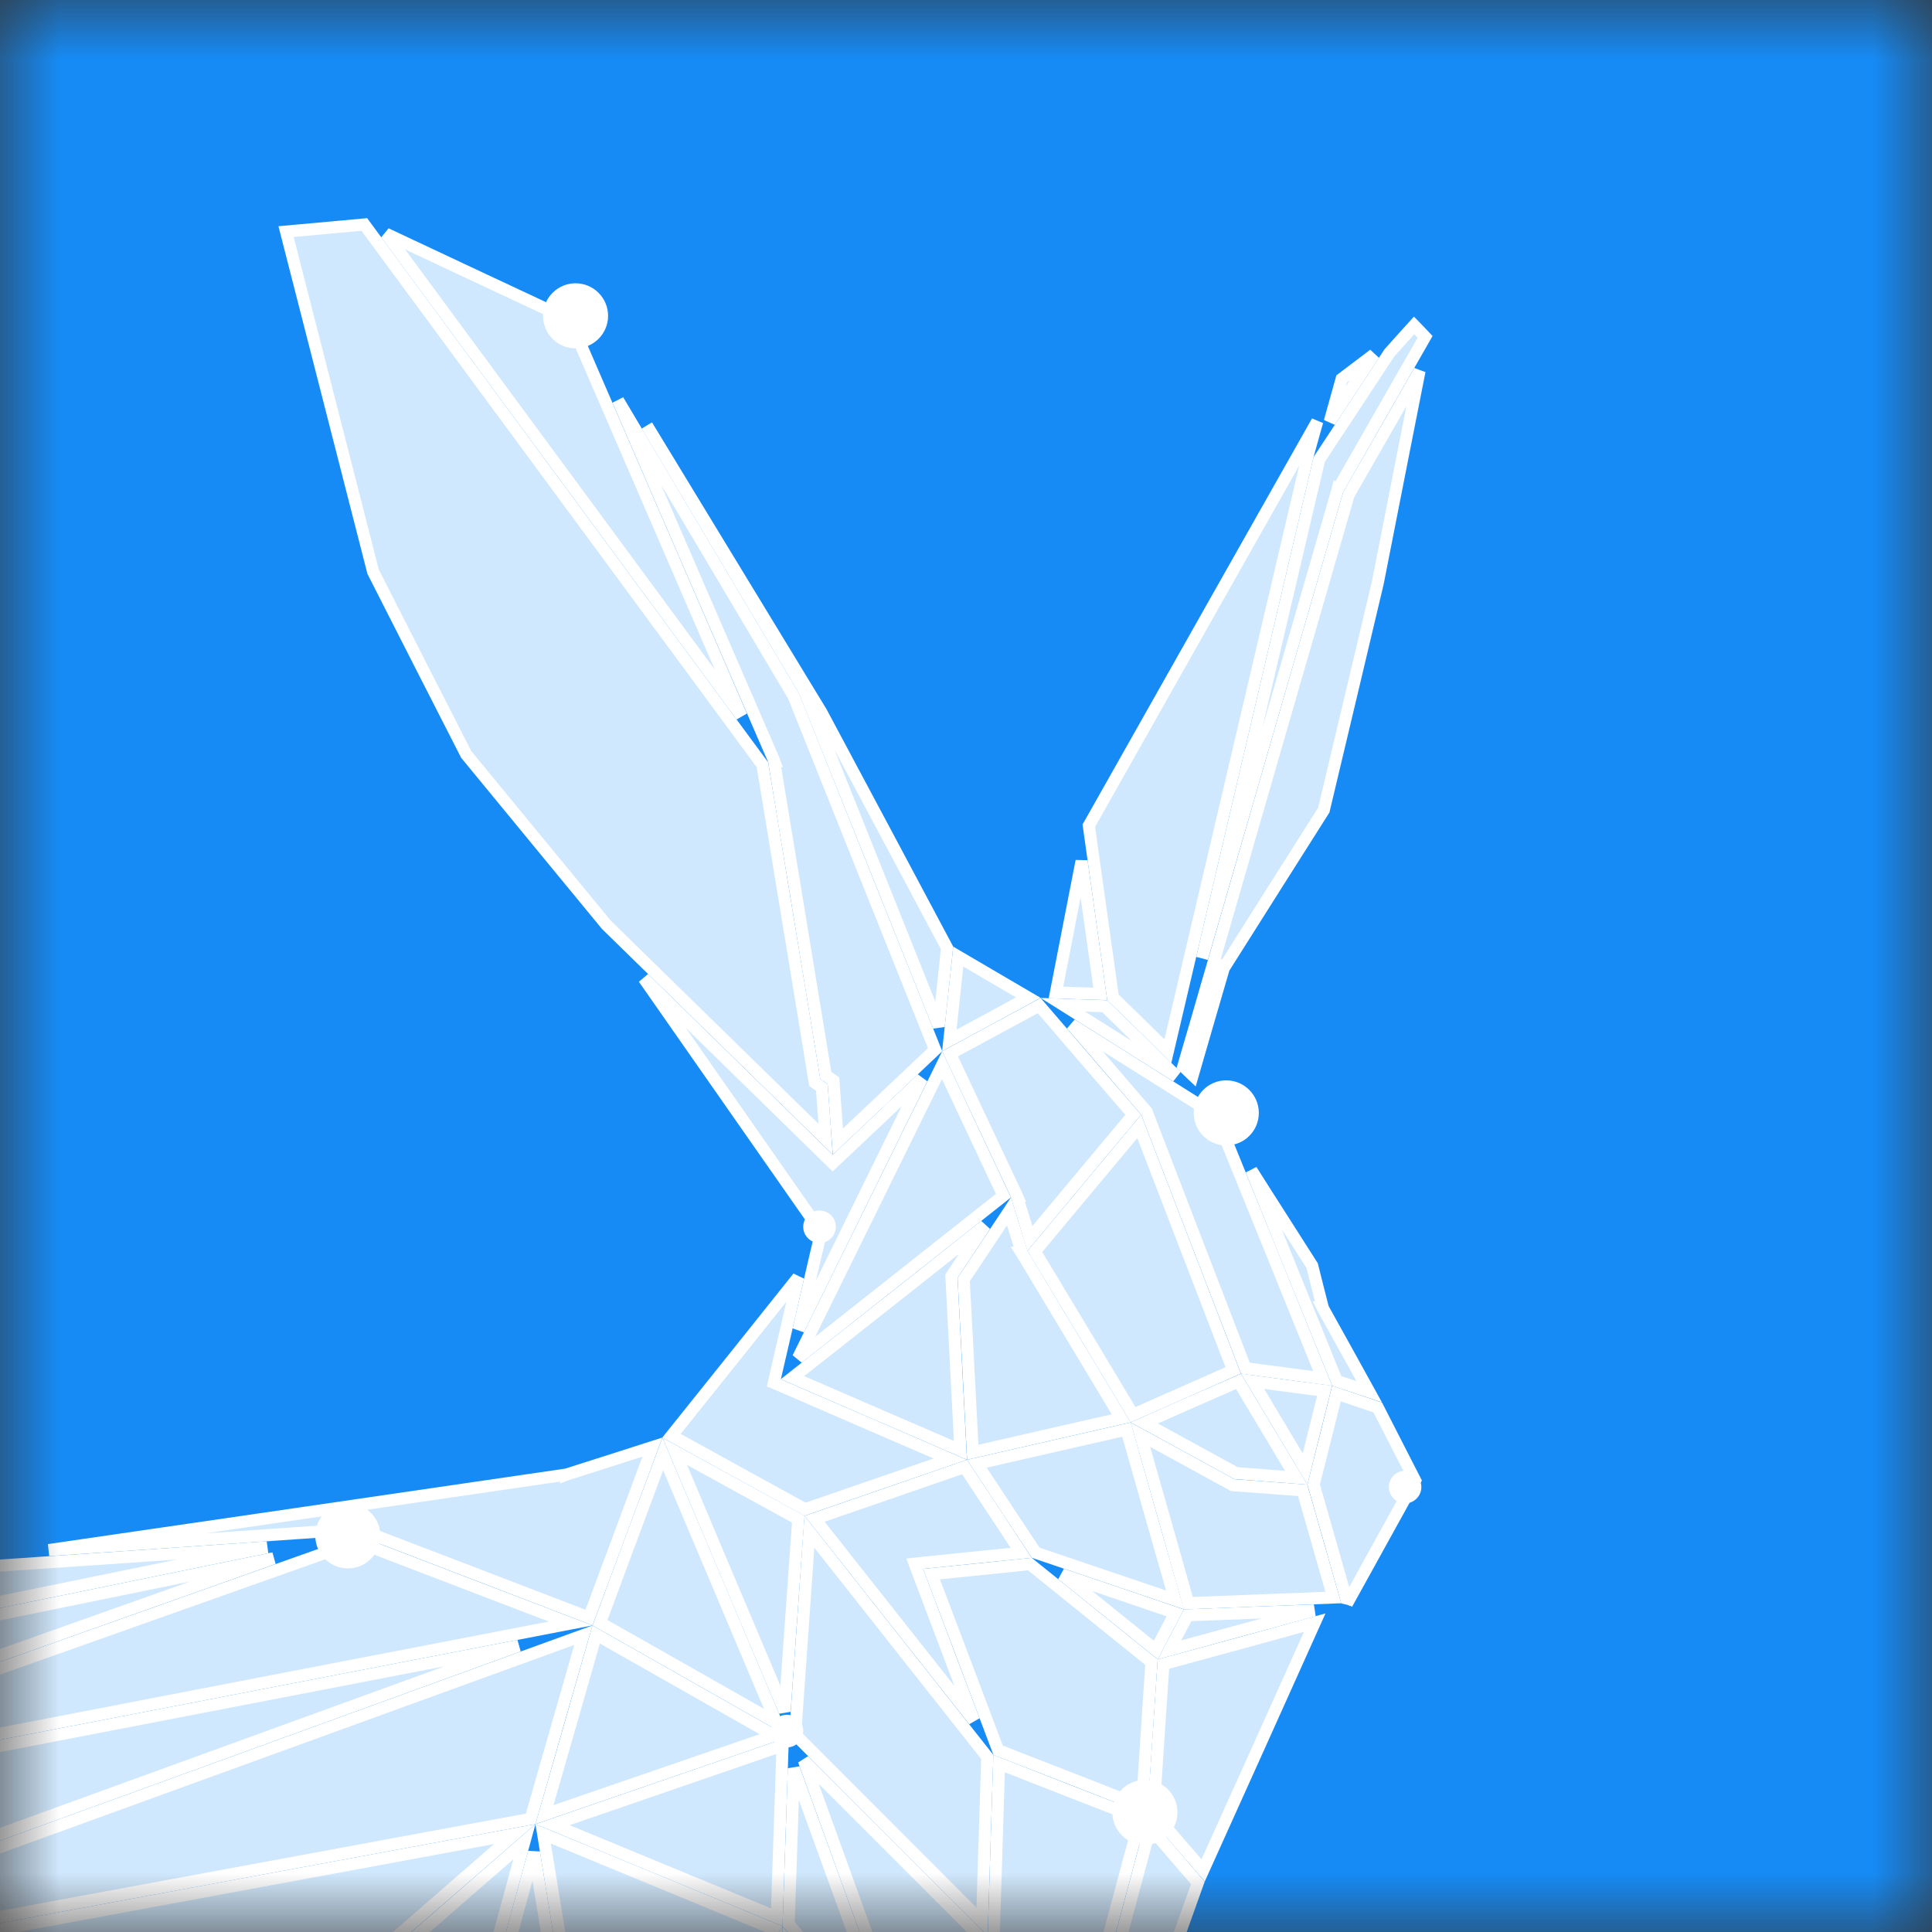 <svg width="16" height="16" viewBox="0 0 16 16" fill="none" xmlns="http://www.w3.org/2000/svg">
<rect x="0" y="0" width="16" height="16" fill="#333333" stroke="none"/>
<mask id="mask0_1736_6263" style="mask-type:alpha" maskUnits="userSpaceOnUse" x="0" y="0" width="16" height="16">
<rect width="16" height="16" fill="#D9D9D9"/>
</mask>
<g mask="url(#mask0_1736_6263)">
<circle cx="7.961" cy="8.639" r="12.435" fill="#168BF6"/>
<g clip-path="url(#clip0_1736_6263)">
<path d="M11.013 3.491L11.021 3.46L11.021 3.46L11.111 3.138L11.378 2.936L11.131 3.312L11.131 3.312L11.013 3.491Z" fill="white" fill-opacity="0.8" stroke="white" stroke-width="0.1"/>
<path d="M5.514 4.483L5.514 4.483L6.14 5.929L4.741 4.03L4.741 4.03L3.197 1.936L3.878 2.256L4.721 2.651L5.514 4.483Z" fill="white" fill-opacity="0.8" stroke="white" stroke-width="0.1"/>
<path d="M2.266 12.905L-0.534 13.899L-3.76 15.044L-3.175 14.533L-2.403 13.859L0.275 13.312L0.265 13.263L0.275 13.312L2.266 12.905Z" fill="white" fill-opacity="0.8" stroke="white" stroke-width="0.1"/>
<path d="M1.035 12.895L2.212 12.814L0.255 13.214L0.255 13.214L-2.109 13.697L-1.635 13.438L-1.635 13.438L-0.879 13.025L1.035 12.895Z" fill="white" fill-opacity="0.8" stroke="white" stroke-width="0.1"/>
<path d="M11.756 3.072L11.612 3.801L11.41 4.828L11.186 5.772L11.186 5.772L10.963 6.709L10.553 7.356L10.553 7.356L10.139 8.011L10.137 8.01L10.133 8.024L9.993 8.504L9.993 8.504L9.877 8.905L9.86 8.889L9.86 8.889L9.819 8.849L9.819 8.849L9.8 8.83L9.853 8.648L9.853 8.648L9.915 8.436L9.993 8.165L10.072 7.894L10.072 7.894L10.621 5.992L10.621 5.992L11.169 4.097L11.537 3.455L11.537 3.455L11.756 3.072Z" fill="white" fill-opacity="0.8" stroke="white" stroke-width="0.1"/>
<path d="M9.975 7.866L9.955 7.936L10.338 6.305L10.925 3.805L11.214 3.367L11.214 3.367L11.505 2.924L11.625 2.79L11.711 2.695L11.751 2.736L11.787 2.702L11.751 2.736L11.802 2.79L11.45 3.405L11.45 3.405L11.08 4.052L11.078 4.051L11.075 4.063L10.525 5.964L10.525 5.964L9.975 7.866L9.975 7.866Z" fill="white" fill-opacity="0.8" stroke="white" stroke-width="0.1"/>
<path d="M6.837 9.434L5.976 8.592L5.976 8.592L5.022 7.659L4.44 6.952L4.44 6.952L3.861 6.248L3.475 5.492L3.475 5.492L3.09 4.735L2.723 3.301L2.369 1.918L3.017 1.859L4.661 4.09L4.661 4.09L6.314 6.333L6.396 6.828L6.445 6.82L6.396 6.828L6.479 7.335L6.479 7.335L6.612 8.14L6.612 8.14L6.744 8.944L6.748 8.965L6.765 8.977L6.795 8.998L6.796 8.998L6.806 9.005L6.826 9.274L6.837 9.434Z" fill="white" fill-opacity="0.8" stroke="white" stroke-width="0.1"/>
<path d="M9.018 7.563L9.018 7.563L9.112 8.231L8.977 8.227L8.977 8.227L8.783 8.22L8.783 8.22L8.745 8.219L8.874 7.557L8.874 7.557L8.957 7.131L9.018 7.563Z" fill="white" fill-opacity="0.8" stroke="white" stroke-width="0.1"/>
<path d="M10.909 3.49L10.83 3.772L10.83 3.772L10.83 3.774L10.241 6.282L9.672 8.705L9.47 8.507L9.217 8.26L9.117 7.549L9.117 7.549L9.017 6.838L10.059 4.993L10.059 4.993L10.909 3.49Z" fill="white" fill-opacity="0.8" stroke="white" stroke-width="0.1"/>
<path d="M7.898 8.278L7.936 7.922L8.231 8.095L8.231 8.095L8.516 8.262L8.186 8.441L8.186 8.441L7.862 8.616L7.898 8.278L7.898 8.278Z" fill="white" fill-opacity="0.8" stroke="white" stroke-width="0.1"/>
<path d="M7.163 7.242L7.163 7.242L7.744 8.693L7.316 9.098L6.939 9.454L6.925 9.266L6.904 8.974L6.902 8.95L6.882 8.936L6.852 8.915L6.852 8.915L6.839 8.907L6.71 8.123L6.71 8.123L6.578 7.319L6.578 7.319L6.494 6.812L6.411 6.304L6.412 6.304L6.408 6.293L5.606 4.443L5.606 4.443L5.118 3.315L5.645 4.203L5.645 4.203L6.572 5.764L7.163 7.242Z" fill="white" fill-opacity="0.8" stroke="white" stroke-width="0.1"/>
<path d="M7.326 6.88L7.326 6.88L7.843 7.85L7.799 8.267L7.774 8.5L7.256 7.205L7.256 7.205L6.662 5.723L6.663 5.723L6.659 5.716L5.73 4.152L5.73 4.152L5.357 3.524L5.798 4.249L5.798 4.249L6.802 5.899L7.326 6.88Z" fill="white" fill-opacity="0.8" stroke="white" stroke-width="0.1"/>
<path d="M-3.791 16.567L-3.862 15.902L-3.936 15.22L0.468 14.369L4.295 13.63L0.519 15.002L-3.791 16.567Z" fill="white" fill-opacity="0.8" stroke="white" stroke-width="0.1"/>
<path d="M3.914 13.134L3.914 13.134L4.726 13.445L0.449 14.271L0.458 14.32L0.449 14.271L-3.348 15.004L-0.5 13.993L2.956 12.767L3.914 13.134Z" fill="white" fill-opacity="0.8" stroke="white" stroke-width="0.1"/>
<path d="M5.403 11.984L5.15 12.666L4.878 13.396L3.95 13.04L3.95 13.04L2.974 12.666L2.964 12.662L2.953 12.663L1.029 12.795L0.404 12.837L1.901 12.619L1.901 12.619L4.688 12.212L4.688 12.213L4.696 12.21L5.098 12.082L5.098 12.082L5.403 11.984Z" fill="white" fill-opacity="0.8" stroke="white" stroke-width="0.1"/>
<path d="M-3.303 16.588L0.309 15.92L4.263 15.189L3.504 15.849L3.504 15.849L2.621 16.618L0.739 16.609L-1.162 16.599L-1.162 16.599L-1.205 16.599L-1.206 16.599L-1.249 16.599L-1.249 16.599L-1.388 16.598L-1.528 16.597H-1.528L-2.681 16.591L-3.303 16.588Z" fill="white" fill-opacity="0.8" stroke="white" stroke-width="0.1"/>
<path d="M4.831 13.542L4.622 14.27L4.622 14.27L4.395 15.063L0.291 15.822L0.3 15.871L0.291 15.822L-3.25 16.477L0.553 15.096L0.536 15.049L0.553 15.096L4.831 13.542Z" fill="white" fill-opacity="0.8" stroke="white" stroke-width="0.1"/>
<path d="M3.57 15.925L3.57 15.925L4.343 15.252L3.841 17.088L3.342 18.911L3.04 17.868L3.04 17.868L2.697 16.685L3.57 15.925Z" fill="white" fill-opacity="0.8" stroke="white" stroke-width="0.1"/>
<path d="M6.861 9.598L6.896 9.632L6.931 9.599L7.384 9.171L7.349 9.134L7.384 9.171L7.635 8.933L7.09 10.042L6.613 11.012L6.636 10.91L6.636 10.91L6.757 10.386L6.757 10.386L6.776 10.306L6.776 10.306L6.794 10.225L6.799 10.203L6.787 10.185L5.906 8.924L5.906 8.924L5.332 8.102L5.905 8.663L5.905 8.663L6.861 9.598Z" fill="white" fill-opacity="0.8" stroke="white" stroke-width="0.1"/>
<path d="M8.959 17.776L8.948 17.651L8.948 17.651L8.925 17.383L9.236 16.218L9.236 16.218L9.526 15.135L9.702 15.339L9.702 15.339L9.92 15.593L9.666 16.304L9.404 17.038L9.143 17.47L8.959 17.776Z" fill="white" fill-opacity="0.8" stroke="white" stroke-width="0.1"/>
<path d="M4.646 16.712L4.901 18.272L4.128 18.653L4.128 18.653L3.421 19.002L3.937 17.114L4.422 15.341L4.646 16.712Z" fill="white" fill-opacity="0.8" stroke="white" stroke-width="0.1"/>
<path d="M5.964 13.164L6.43 14.268L5.745 13.879L5.745 13.879L4.969 13.439L5.243 12.701L5.489 12.041L5.964 13.164L5.964 13.164Z" fill="white" fill-opacity="0.8" stroke="white" stroke-width="0.1"/>
<path d="M4.509 15.028L4.719 14.298L4.719 14.298L4.937 13.536L5.695 13.966L5.695 13.966L6.412 14.373L5.468 14.698L5.468 14.698L4.509 15.028Z" fill="white" fill-opacity="0.8" stroke="white" stroke-width="0.1"/>
<path d="M6.657 14.579L7.321 15.243L7.321 15.243L8.119 16.042L7.834 16.627L7.834 16.627L7.585 17.138L7.102 15.808L7.102 15.808L6.657 14.579Z" fill="white" fill-opacity="0.8" stroke="white" stroke-width="0.1"/>
<path d="M8.846 14.829L8.846 14.829L9.442 15.061L9.139 16.192L9.139 16.192L8.859 17.241L8.571 16.683L8.571 16.683L8.23 16.02L8.253 15.284L8.253 15.284L8.274 14.605L8.846 14.829Z" fill="white" fill-opacity="0.8" stroke="white" stroke-width="0.1"/>
<path d="M5.588 12.019L6.05 12.273L6.05 12.273L6.611 12.581L6.548 13.465L6.498 14.173L6.055 13.125L6.055 13.125L5.588 12.019Z" fill="white" fill-opacity="0.8" stroke="white" stroke-width="0.1"/>
<path d="M7.405 13.574L7.405 13.574L8.176 14.55L8.153 15.281L8.153 15.281L8.133 15.915L7.392 15.173L7.392 15.173L6.585 14.365L6.648 13.472L6.648 13.472L6.703 12.685L7.405 13.574Z" fill="white" fill-opacity="0.8" stroke="white" stroke-width="0.1"/>
<path d="M7.008 15.842L7.434 17.015L7.068 16.577L7.068 16.577L6.531 15.934L6.557 15.17L6.557 15.17L6.574 14.645L7.008 15.842L7.008 15.842Z" fill="white" fill-opacity="0.8" stroke="white" stroke-width="0.1"/>
<path d="M6.991 16.641L7.489 17.238L7.02 17.363L6.538 17.491L6.534 16.754L6.531 16.091L6.991 16.641L6.991 16.641Z" fill="white" fill-opacity="0.8" stroke="white" stroke-width="0.1"/>
<path d="M5.7 17.884L5.096 18.177L5.76 17.154L5.76 17.154L6.431 16.12L6.434 16.754L6.438 17.525L5.7 17.884L5.7 17.884Z" fill="white" fill-opacity="0.8" stroke="white" stroke-width="0.1"/>
<path d="M6.457 15.166L6.433 15.878L5.476 15.483L5.476 15.483L4.576 15.111L5.5 14.793L5.5 14.793L6.481 14.455L6.457 15.166L6.457 15.166Z" fill="white" fill-opacity="0.8" stroke="white" stroke-width="0.1"/>
<path d="M5.438 15.575L6.406 15.975L5.676 17.099L5.676 17.099L4.984 18.165L4.744 16.695L4.695 16.703L4.744 16.695L4.498 15.187L5.438 15.575L5.438 15.575Z" fill="white" fill-opacity="0.8" stroke="white" stroke-width="0.1"/>
<path d="M10.888 13.438L10.432 14.452L10.432 14.452L9.964 15.49L9.777 15.274L9.777 15.274L9.553 15.014L9.594 14.39L9.594 14.39L9.635 13.781L10.296 13.601L10.296 13.601L10.888 13.438Z" fill="white" fill-opacity="0.8" stroke="white" stroke-width="0.1"/>
<path d="M6.609 11.246L7.18 10.086L7.802 8.821L8.042 9.332L8.042 9.332L8.31 9.902L7.389 10.63L7.389 10.63L6.609 11.246Z" fill="white" fill-opacity="0.8" stroke="white" stroke-width="0.1"/>
<path d="M9.391 8.692L8.802 8.321L8.974 8.327L8.974 8.327L9.149 8.333L9.401 8.579L9.666 8.838L9.666 8.838L9.688 8.86L9.688 8.86L9.688 8.86L9.71 8.881L9.71 8.881L9.743 8.913L9.391 8.692L9.391 8.692Z" fill="white" fill-opacity="0.8" stroke="white" stroke-width="0.1"/>
<path d="M8.996 8.781L8.996 8.781L9.385 9.232L8.941 9.763L8.941 9.763L8.529 10.257L8.488 10.123L8.42 9.902L8.421 9.902L8.418 9.895L8.133 9.29L8.133 9.29L7.868 8.727L8.234 8.529L8.234 8.529L8.606 8.328L8.996 8.781Z" fill="white" fill-opacity="0.8" stroke="white" stroke-width="0.1"/>
<path d="M7.218 11.802L7.218 11.802L7.87 12.084L7.319 12.274L6.667 12.499L6.098 12.186L6.098 12.186L5.561 11.89L6.136 11.172L6.136 11.172L6.61 10.578L6.539 10.888L6.539 10.888L6.418 11.411L6.409 11.452L6.447 11.468L7.218 11.802Z" fill="white" fill-opacity="0.8" stroke="white" stroke-width="0.1"/>
<path d="M7.954 12.011L7.257 11.71L7.257 11.71L6.563 11.409L7.451 10.709L7.451 10.709L8.157 10.15L8.11 10.222L7.888 10.555L7.879 10.569L7.88 10.585L7.919 11.338L7.919 11.339L7.954 12.011Z" fill="white" fill-opacity="0.8" stroke="white" stroke-width="0.1"/>
<path d="M9.457 14.96L8.883 14.735L8.883 14.735L8.266 14.495L7.983 13.745L7.714 13.036L8.1 12.997L8.529 12.953L9.035 13.361L9.536 13.765L9.495 14.383L9.495 14.383L9.457 14.96Z" fill="white" fill-opacity="0.8" stroke="white" stroke-width="0.1"/>
<path d="M7.639 12.943L7.575 12.95L7.598 13.011L7.889 13.781L8.066 14.248L7.484 13.512L7.484 13.512L6.746 12.578L7.352 12.369L7.988 12.149L8.235 12.523L8.235 12.523L8.457 12.86L8.089 12.897L7.639 12.943Z" fill="white" fill-opacity="0.8" stroke="white" stroke-width="0.1"/>
<path d="M9.652 13.512L9.572 13.665L9.098 13.283L8.795 13.039L9.159 13.162L9.159 13.162L9.733 13.357L9.652 13.512L9.652 13.512Z" fill="white" fill-opacity="0.8" stroke="white" stroke-width="0.1"/>
<path d="M9.685 13.664L9.74 13.559L9.74 13.559L9.835 13.377L10.458 13.353L10.458 13.353L10.883 13.337L10.269 13.504L10.269 13.504L9.685 13.664Z" fill="white" fill-opacity="0.8" stroke="white" stroke-width="0.1"/>
<path d="M8.894 11.095L8.894 11.095L9.285 11.746L8.675 11.885L8.675 11.885L8.056 12.027L8.02 11.333L8.02 11.333L7.981 10.596L8.194 10.277L8.356 10.032L8.393 10.152L8.462 10.374L8.46 10.374L8.467 10.385L8.894 11.095Z" fill="white" fill-opacity="0.8" stroke="white" stroke-width="0.1"/>
<path d="M9.536 12.568L9.536 12.568L9.731 13.25L9.191 13.067L9.191 13.067L8.577 12.859L8.318 12.468L8.318 12.468L8.09 12.122L8.697 11.983L8.697 11.983L9.329 11.839L9.536 12.568Z" fill="white" fill-opacity="0.8" stroke="white" stroke-width="0.1"/>
<path d="M9.435 9.328L9.817 10.321L10.213 11.349L9.8 11.532L9.8 11.532L9.383 11.716L8.979 11.043L8.979 11.043L8.57 10.364L9.018 9.827L9.018 9.827L9.435 9.328Z" fill="white" fill-opacity="0.8" stroke="white" stroke-width="0.1"/>
<path d="M10.648 11.476L10.648 11.476L10.97 11.518L10.881 11.873L10.881 11.873L10.808 12.166L10.595 11.81L10.595 11.81L10.373 11.439L10.648 11.476Z" fill="white" fill-opacity="0.8" stroke="white" stroke-width="0.1"/>
<path d="M11.18 11.238L11.18 11.238L11.339 11.526L11.255 11.498L11.255 11.498L11.07 11.436L10.618 10.322L10.618 10.322L10.363 9.691L10.47 9.86L10.47 9.86L10.867 10.482L10.909 10.65L10.909 10.65L10.954 10.826L10.952 10.826L10.958 10.838L11.18 11.238Z" fill="white" fill-opacity="0.8" stroke="white" stroke-width="0.1"/>
<path d="M10.526 10.359L10.526 10.359L10.954 11.416L10.662 11.377L10.662 11.377L10.314 11.331L9.911 10.286L9.498 9.213L9.495 9.205L9.489 9.199L9.073 8.715L9.073 8.715L8.874 8.485L9.338 8.777L9.338 8.777L10.071 9.238L10.526 10.359Z" fill="white" fill-opacity="0.8" stroke="white" stroke-width="0.1"/>
<path d="M11.566 11.961L11.566 11.961L11.719 12.26L11.444 12.757L11.444 12.757L11.175 13.244L11.167 13.241L11.166 13.241L11.148 13.237L11.016 12.773L11.016 12.773L10.879 12.294L10.979 11.898L10.979 11.898L11.068 11.541L11.223 11.593L11.223 11.593L11.41 11.656L11.566 11.961Z" fill="white" fill-opacity="0.8" stroke="white" stroke-width="0.1"/>
<path d="M10.509 11.861L10.509 11.861L10.735 12.238L10.528 12.222L10.528 12.222L10.236 12.2L9.816 11.97L9.816 11.97L9.476 11.784L9.84 11.623L9.84 11.623L10.257 11.44L10.509 11.861Z" fill="white" fill-opacity="0.8" stroke="white" stroke-width="0.1"/>
<path d="M10.919 12.8L10.919 12.8L11.042 13.23L10.454 13.253L9.841 13.277L9.632 12.54L9.632 12.54L9.444 11.881L9.768 12.058L9.768 12.058L10.197 12.293L10.207 12.299L10.218 12.3L10.52 12.322L10.52 12.322L10.788 12.342L10.919 12.8Z" fill="white" fill-opacity="0.8" stroke="white" stroke-width="0.1"/>
<path d="M6.922 10.16C6.922 10.234 6.861 10.294 6.787 10.294C6.713 10.294 6.652 10.234 6.652 10.16C6.652 10.085 6.713 10.025 6.787 10.025C6.861 10.025 6.922 10.085 6.922 10.16Z" fill="white"/>
<path d="M9.751 15.009C9.751 15.158 9.63 15.279 9.481 15.279C9.333 15.279 9.212 15.158 9.212 15.009C9.212 14.86 9.333 14.74 9.481 14.74C9.63 14.74 9.751 14.86 9.751 15.009Z" fill="white"/>
<path d="M6.652 14.336C6.652 14.41 6.592 14.471 6.518 14.471C6.443 14.471 6.383 14.41 6.383 14.336C6.383 14.261 6.443 14.201 6.518 14.201C6.592 14.201 6.652 14.261 6.652 14.336Z" fill="white"/>
<path d="M11.771 12.315C11.771 12.389 11.711 12.45 11.637 12.45C11.562 12.45 11.502 12.389 11.502 12.315C11.502 12.241 11.562 12.18 11.637 12.18C11.711 12.18 11.771 12.241 11.771 12.315Z" fill="white"/>
<path d="M5.036 2.616C5.036 2.764 4.915 2.885 4.766 2.885C4.618 2.885 4.497 2.764 4.497 2.616C4.497 2.467 4.618 2.346 4.766 2.346C4.915 2.346 5.036 2.467 5.036 2.616Z" fill="white"/>
<path d="M10.425 9.217C10.425 9.366 10.304 9.486 10.155 9.486C10.006 9.486 9.886 9.366 9.886 9.217C9.886 9.068 10.006 8.947 10.155 8.947C10.304 8.947 10.425 9.068 10.425 9.217Z" fill="white"/>
<path d="M3.15 12.719C3.15 12.868 3.03 12.989 2.881 12.989C2.732 12.989 2.611 12.868 2.611 12.719C2.611 12.57 2.732 12.45 2.881 12.45C3.03 12.45 3.15 12.57 3.15 12.719Z" fill="white"/>
</g>
</g>
<defs>
<clipPath id="clip0_1736_6263">
<rect width="15.854" height="18.631" fill="white" transform="translate(-3.99 1.807)"/>
</clipPath>
</defs>
</svg>
